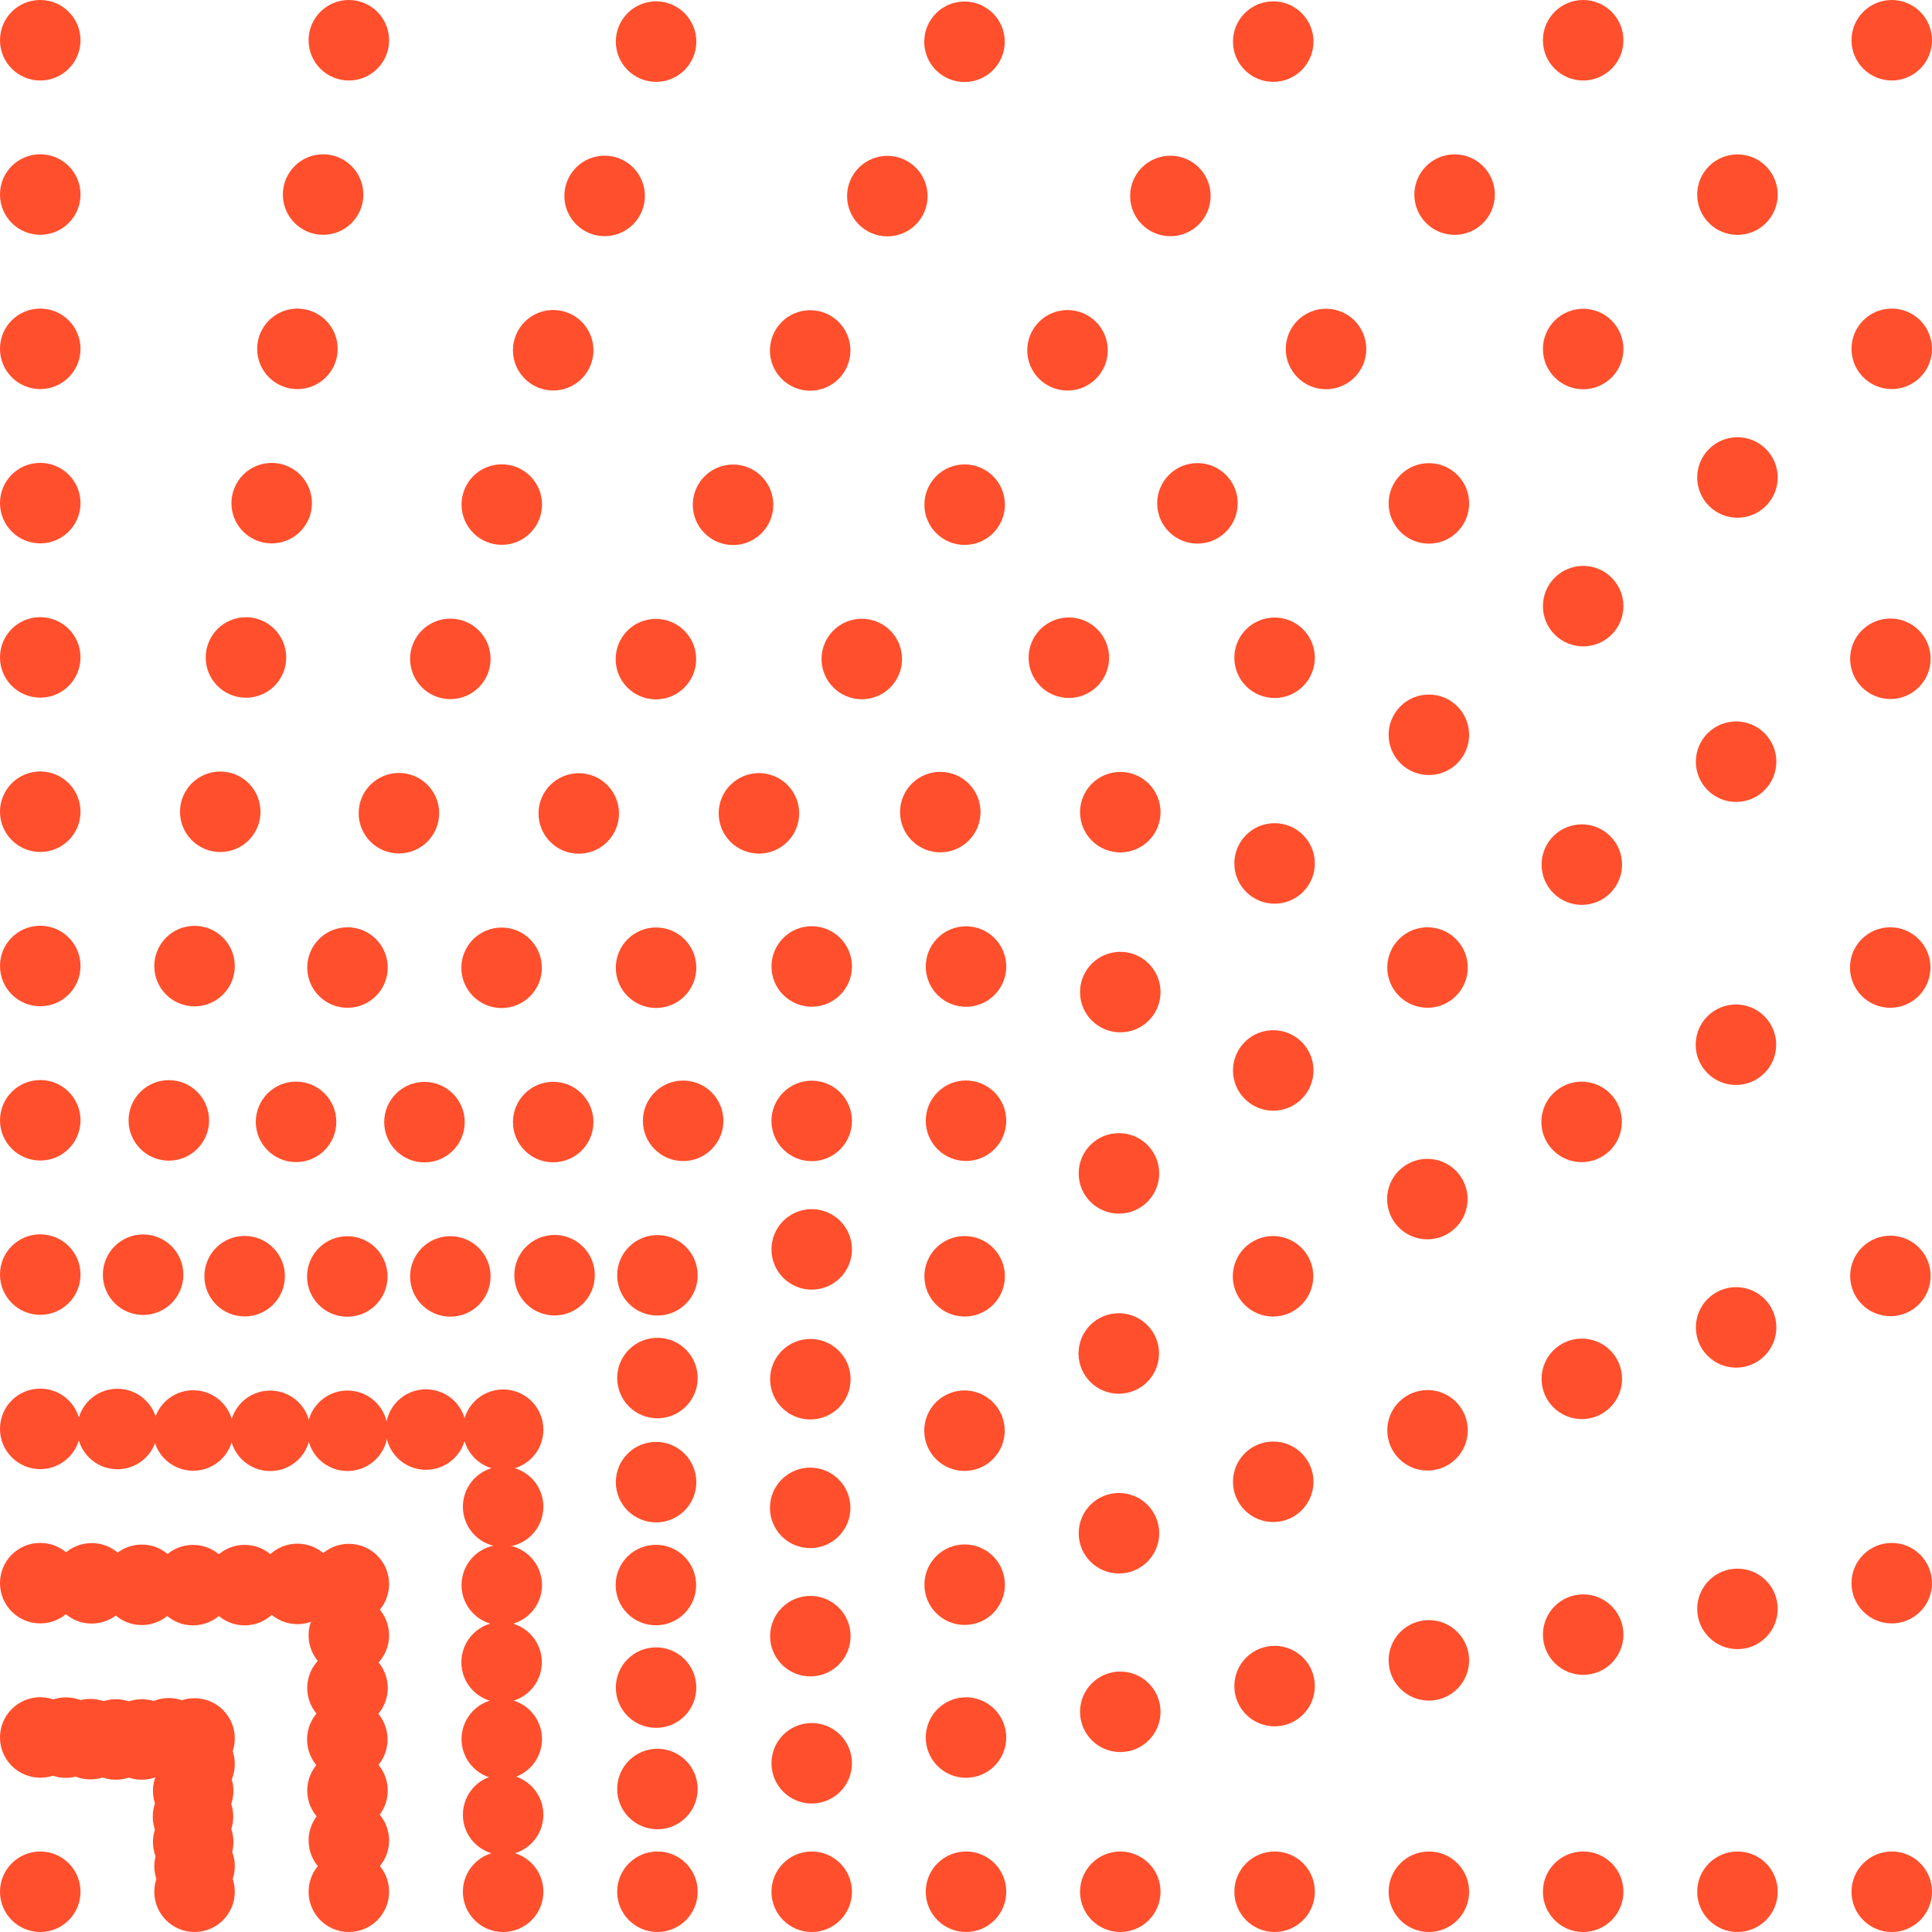 <svg width="1056" height="1056" viewBox="0 0 1056 1056" fill="none" xmlns="http://www.w3.org/2000/svg">
<g clip-path="url(#clip0_84_3026)">
<path d="M128.33 1034C128.33 1046.15 118.48 1056 106.33 1056C94.18 1056 84.33 1046.15 84.33 1034C84.33 1021.85 94.18 1012 106.33 1012C118.48 1012 128.33 1021.85 128.33 1034Z" fill="#FF4F2C"/>
<path d="M212.67 1034C212.67 1046.15 202.82 1056 190.67 1056C178.52 1056 168.67 1046.15 168.67 1034C168.67 1021.85 178.52 1012 190.67 1012C202.78 1011.96 212.63 1021.75 212.67 1033.86C212.67 1033.91 212.67 1033.95 212.67 1034Z" fill="#FF4F2C"/>
<path d="M297 1034C297 1046.15 287.15 1056 275 1056C262.85 1056 253 1046.15 253 1034C253 1021.85 262.85 1012 275 1012C287.11 1011.96 296.96 1021.75 297 1033.86C297 1033.91 297 1033.95 297 1034Z" fill="#FF4F2C"/>
<path d="M381.33 1034C381.33 1046.15 371.48 1056 359.33 1056C347.18 1056 337.33 1046.15 337.33 1034C337.33 1021.85 347.18 1012 359.33 1012C371.44 1011.96 381.29 1021.75 381.33 1033.86C381.33 1033.91 381.33 1033.95 381.33 1034Z" fill="#FF4F2C"/>
<path d="M465.67 1034C465.67 1046.15 455.82 1056 443.67 1056C431.52 1056 421.67 1046.15 421.67 1034C421.67 1021.85 431.52 1012 443.67 1012C455.82 1012 465.67 1021.85 465.67 1034Z" fill="#FF4F2C"/>
<path d="M550 1034C550 1046.15 540.15 1056 528 1056C515.85 1056 506 1046.15 506 1034C506 1021.85 515.85 1012 528 1012C540.11 1011.96 549.96 1021.75 550 1033.86C550 1033.91 550 1033.95 550 1034Z" fill="#FF4F2C"/>
<path d="M634.33 1034C634.33 1046.15 624.48 1056 612.33 1056C600.18 1056 590.33 1046.15 590.33 1034C590.33 1021.85 600.18 1012 612.33 1012C618.16 1012 623.76 1014.32 627.89 1018.44C632.02 1022.56 634.34 1028.16 634.33 1034Z" fill="#FF4F2C"/>
<path d="M718.67 1034C718.67 1046.15 708.82 1056 696.67 1056C684.52 1056 674.67 1046.15 674.67 1034C674.67 1021.85 684.52 1012 696.67 1012C708.78 1011.96 718.63 1021.75 718.67 1033.86C718.67 1033.91 718.67 1033.95 718.67 1034Z" fill="#FF4F2C"/>
<path d="M803 1034C803 1046.15 793.15 1056 781 1056C768.85 1056 759 1046.15 759 1034C759 1021.85 768.85 1012 781 1012C793.11 1011.96 802.96 1021.75 803 1033.86C803 1033.91 803 1033.95 803 1034Z" fill="#FF4F2C"/>
<path d="M887.33 1034C887.33 1046.15 877.48 1056 865.33 1056C853.18 1056 843.33 1046.15 843.33 1034C843.33 1021.85 853.18 1012 865.33 1012C877.44 1011.96 887.29 1021.75 887.33 1033.86C887.33 1033.91 887.33 1033.95 887.33 1034Z" fill="#FF4F2C"/>
<path d="M971.67 1034C971.67 1046.15 961.82 1056 949.67 1056C937.52 1056 927.67 1046.15 927.67 1034C927.67 1021.85 937.52 1012 949.67 1012C961.78 1011.96 971.63 1021.75 971.67 1033.86C971.67 1033.91 971.67 1033.95 971.67 1034Z" fill="#FF4F2C"/>
<path d="M1056 1034C1056 1046.15 1046.15 1056 1034 1056C1021.85 1056 1012 1046.15 1012 1034C1012 1021.85 1021.85 1012 1034 1012C1046.11 1011.96 1055.96 1021.75 1056 1033.86C1056 1033.91 1056 1033.95 1056 1034Z" fill="#FF4F2C"/>
<path d="M90.78 1004.48C99.37 995.89 113.3 995.89 121.89 1004.48C130.48 1013.07 130.48 1027 121.89 1035.59C113.3 1044.18 99.37 1044.18 90.78 1035.59C86.65 1031.46 84.34 1025.87 84.34 1020.03C84.34 1014.19 86.65 1008.6 90.78 1004.47V1004.48Z" fill="#FF4F2C"/>
<path d="M190.67 983.97C202.82 983.97 212.67 993.82 212.67 1005.97C212.67 1018.12 202.82 1027.97 190.67 1027.97C178.52 1027.97 168.67 1018.12 168.67 1005.97C168.67 1000.14 170.99 994.54 175.11 990.41C179.23 986.28 184.83 983.96 190.67 983.97Z" fill="#FF4F2C"/>
<path d="M275 969.91C287.15 969.91 297 979.76 297 991.91C297 1004.06 287.15 1013.91 275 1013.91C262.85 1013.91 253 1004.06 253 991.91C253 986.08 255.32 980.48 259.44 976.35C263.56 972.22 269.16 969.9 275 969.91Z" fill="#FF4F2C"/>
<path d="M343.78 962.29C352.37 953.7 366.3 953.7 374.89 962.29C383.48 970.88 383.48 984.81 374.89 993.4C366.3 1001.99 352.37 1001.99 343.78 993.4C339.65 989.27 337.34 983.68 337.34 977.84C337.34 972 339.65 966.41 343.78 962.28V962.29Z" fill="#FF4F2C"/>
<path d="M428.11 948.22C436.7 939.63 450.63 939.63 459.22 948.22C467.81 956.81 467.81 970.74 459.22 979.33C450.63 987.92 436.7 987.92 428.11 979.33C423.98 975.2 421.67 969.61 421.67 963.77C421.67 957.93 423.98 952.34 428.11 948.21V948.22Z" fill="#FF4F2C"/>
<path d="M512.44 934.16C521.03 925.57 534.96 925.57 543.55 934.16C552.14 942.75 552.14 956.68 543.55 965.27C534.96 973.86 521.03 973.86 512.44 965.27C508.31 961.14 506 955.55 506 949.71C506 943.87 508.31 938.28 512.44 934.15V934.16Z" fill="#FF4F2C"/>
<path d="M612.33 913.65C624.48 913.65 634.33 923.5 634.33 935.65C634.33 947.8 624.48 957.65 612.33 957.65C600.18 957.65 590.33 947.8 590.33 935.65C590.33 929.82 592.65 924.22 596.77 920.09C600.89 915.96 606.49 913.64 612.33 913.65Z" fill="#FF4F2C"/>
<path d="M696.67 899.59C708.82 899.59 718.67 909.44 718.67 921.59C718.67 933.74 708.82 943.59 696.67 943.59C684.52 943.59 674.67 933.74 674.67 921.59C674.67 915.76 676.99 910.16 681.11 906.03C685.23 901.9 690.83 899.58 696.67 899.59Z" fill="#FF4F2C"/>
<path d="M765.44 891.97C774.03 883.38 787.96 883.38 796.55 891.97C805.14 900.56 805.14 914.49 796.55 923.08C787.96 931.67 774.03 931.67 765.44 923.08C761.31 918.95 759 913.36 759 907.52C759 901.68 761.31 896.09 765.44 891.96V891.97Z" fill="#FF4F2C"/>
<path d="M849.78 877.9C858.37 869.31 872.3 869.31 880.89 877.9C889.48 886.49 889.48 900.42 880.89 909.01C872.3 917.6 858.37 917.6 849.78 909.01C845.65 904.88 843.34 899.29 843.34 893.45C843.34 887.61 845.65 882.02 849.78 877.89V877.9Z" fill="#FF4F2C"/>
<path d="M934.11 863.84C942.7 855.25 956.63 855.25 965.22 863.84C973.81 872.43 973.81 886.36 965.22 894.95C956.63 903.54 942.7 903.54 934.11 894.95C929.98 890.82 927.67 885.23 927.67 879.39C927.67 873.55 929.98 867.96 934.11 863.83V863.84Z" fill="#FF4F2C"/>
<path d="M1018.44 849.78C1027.03 841.19 1040.96 841.19 1049.55 849.78C1058.14 858.37 1058.14 872.3 1049.55 880.89C1040.96 889.48 1027.03 889.48 1018.44 880.89C1014.31 876.76 1012 871.17 1012 865.33C1012 859.49 1014.31 853.9 1018.44 849.77V849.78Z" fill="#FF4F2C"/>
<path d="M90.04 991.25C98.63 982.66 112.56 982.66 121.15 991.25C129.74 999.84 129.74 1013.77 121.15 1022.36C112.56 1030.95 98.63 1030.95 90.04 1022.36C85.91 1018.23 83.6 1012.64 83.6 1006.8C83.6 1000.96 85.91 995.37 90.04 991.24V991.25Z" fill="#FF4F2C"/>
<path d="M189.93 956.68C202.08 956.68 211.93 966.53 211.93 978.68C211.93 990.83 202.08 1000.68 189.93 1000.68C177.78 1000.68 167.93 990.83 167.93 978.68C167.93 972.85 170.25 967.25 174.37 963.12C178.49 958.99 184.09 956.67 189.93 956.68Z" fill="#FF4F2C"/>
<path d="M274.26 928.55C286.41 928.55 296.26 938.4 296.26 950.55C296.26 962.7 286.41 972.55 274.26 972.55C262.11 972.55 252.26 962.7 252.26 950.55C252.26 944.72 254.58 939.12 258.7 934.99C262.82 930.86 268.42 928.54 274.26 928.55Z" fill="#FF4F2C"/>
<path d="M343.04 906.87C351.63 898.28 365.56 898.28 374.15 906.87C382.74 915.46 382.74 929.39 374.15 937.98C365.56 946.57 351.63 946.57 343.04 937.98C338.91 933.85 336.6 928.26 336.6 922.42C336.6 916.58 338.91 910.99 343.04 906.86V906.87Z" fill="#FF4F2C"/>
<path d="M427.37 878.74C435.96 870.15 449.89 870.15 458.48 878.74C467.07 887.33 467.07 901.26 458.48 909.85C449.89 918.44 435.96 918.44 427.37 909.85C423.24 905.72 420.93 900.13 420.93 894.29C420.93 888.45 423.24 882.86 427.37 878.73V878.74Z" fill="#FF4F2C"/>
<path d="M511.71 850.61C520.3 842.02 534.23 842.02 542.82 850.61C551.41 859.2 551.41 873.13 542.82 881.72C534.23 890.31 520.3 890.31 511.71 881.72C507.58 877.59 505.27 872 505.27 866.16C505.27 860.32 507.58 854.73 511.71 850.6V850.61Z" fill="#FF4F2C"/>
<path d="M611.6 816.04C623.75 816.04 633.6 825.89 633.6 838.04C633.6 850.19 623.75 860.04 611.6 860.04C599.45 860.04 589.6 850.19 589.6 838.04C589.6 832.21 591.92 826.61 596.04 822.48C600.16 818.35 605.76 816.03 611.6 816.04Z" fill="#FF4F2C"/>
<path d="M695.93 787.92C708.08 787.92 717.93 797.77 717.93 809.92C717.93 822.07 708.08 831.92 695.93 831.92C683.78 831.92 673.93 822.07 673.93 809.92C673.93 804.09 676.25 798.49 680.37 794.36C684.49 790.23 690.09 787.91 695.93 787.92Z" fill="#FF4F2C"/>
<path d="M764.71 766.23C773.3 757.64 787.23 757.64 795.82 766.23C804.41 774.82 804.41 788.75 795.82 797.34C787.23 805.93 773.3 805.93 764.71 797.34C760.58 793.21 758.27 787.62 758.27 781.78C758.27 775.94 760.58 770.35 764.71 766.22V766.23Z" fill="#FF4F2C"/>
<path d="M849.04 738.1C857.63 729.51 871.56 729.51 880.15 738.1C888.74 746.69 888.74 760.62 880.15 769.21C871.56 777.8 857.63 777.8 849.04 769.21C844.91 765.08 842.6 759.49 842.6 753.65C842.6 747.81 844.91 742.22 849.04 738.09V738.1Z" fill="#FF4F2C"/>
<path d="M933.37 709.98C941.96 701.39 955.89 701.39 964.48 709.98C973.07 718.57 973.07 732.5 964.48 741.09C955.89 749.68 941.96 749.68 933.37 741.09C929.24 736.96 926.93 731.37 926.93 725.53C926.93 719.69 929.24 714.1 933.37 709.97V709.98Z" fill="#FF4F2C"/>
<path d="M1017.71 681.85C1026.3 673.26 1040.23 673.26 1048.82 681.85C1057.41 690.44 1057.41 704.37 1048.82 712.96C1040.23 721.55 1026.3 721.55 1017.71 712.96C1013.58 708.83 1011.27 703.24 1011.27 697.4C1011.27 691.56 1013.58 685.97 1017.71 681.84V681.85Z" fill="#FF4F2C"/>
<path d="M89.94 977.38C98.53 968.79 112.46 968.79 121.05 977.38C129.64 985.97 129.64 999.9 121.05 1008.49C112.46 1017.08 98.53 1017.08 89.94 1008.49C85.81 1004.36 83.5 998.77 83.5 992.93C83.5 987.09 85.81 981.5 89.94 977.37V977.38Z" fill="#FF4F2C"/>
<path d="M189.83 928.75C201.98 928.75 211.83 938.6 211.83 950.75C211.83 962.9 201.98 972.75 189.83 972.75C177.68 972.75 167.83 962.9 167.83 950.75C167.83 944.92 170.15 939.32 174.27 935.19C178.39 931.06 183.99 928.74 189.83 928.75Z" fill="#FF4F2C"/>
<path d="M274.17 886.56C286.32 886.56 296.17 896.41 296.17 908.56C296.17 920.71 286.32 930.56 274.17 930.56C262.02 930.56 252.17 920.71 252.17 908.56C252.17 902.73 254.49 897.13 258.61 893C262.73 888.87 268.33 886.55 274.17 886.56Z" fill="#FF4F2C"/>
<path d="M342.94 850.81C351.53 842.22 365.46 842.22 374.05 850.81C382.64 859.4 382.64 873.33 374.05 881.92C365.46 890.51 351.53 890.51 342.94 881.92C338.81 877.79 336.5 872.2 336.5 866.36C336.5 860.52 338.81 854.93 342.94 850.8V850.81Z" fill="#FF4F2C"/>
<path d="M427.28 808.62C435.87 800.03 449.8 800.03 458.39 808.62C466.98 817.21 466.98 831.14 458.39 839.73C449.8 848.32 435.87 848.32 427.28 839.73C423.15 835.6 420.84 830.01 420.84 824.17C420.84 818.33 423.15 812.74 427.28 808.61V808.62Z" fill="#FF4F2C"/>
<path d="M511.61 766.43C520.2 757.84 534.13 757.84 542.72 766.43C551.31 775.02 551.31 788.95 542.72 797.54C534.13 806.13 520.2 806.13 511.61 797.54C507.48 793.41 505.17 787.82 505.17 781.98C505.17 776.14 507.48 770.55 511.61 766.42V766.43Z" fill="#FF4F2C"/>
<path d="M611.5 717.79C623.65 717.79 633.5 727.64 633.5 739.79C633.5 751.94 623.65 761.79 611.5 761.79C599.35 761.79 589.5 751.94 589.5 739.79C589.5 733.96 591.82 728.36 595.94 724.23C600.06 720.1 605.66 717.78 611.5 717.79Z" fill="#FF4F2C"/>
<path d="M695.83 675.6C707.98 675.6 717.83 685.45 717.83 697.6C717.83 709.75 707.98 719.6 695.83 719.6C683.68 719.6 673.83 709.75 673.83 697.6C673.83 691.77 676.15 686.17 680.27 682.04C684.39 677.91 689.99 675.59 695.83 675.6Z" fill="#FF4F2C"/>
<path d="M764.61 639.85C773.2 631.26 787.13 631.26 795.72 639.85C804.31 648.44 804.31 662.37 795.72 670.96C787.13 679.55 773.2 679.55 764.61 670.96C760.48 666.83 758.17 661.24 758.17 655.4C758.17 649.56 760.48 643.97 764.61 639.84V639.85Z" fill="#FF4F2C"/>
<path d="M848.94 597.66C857.53 589.07 871.46 589.07 880.05 597.66C888.64 606.25 888.64 620.18 880.05 628.77C871.46 637.36 857.53 637.36 848.94 628.77C844.81 624.64 842.5 619.05 842.5 613.21C842.5 607.37 844.81 601.78 848.94 597.65V597.66Z" fill="#FF4F2C"/>
<path d="M933.28 555.47C941.87 546.88 955.8 546.88 964.39 555.47C972.98 564.06 972.98 577.99 964.39 586.58C955.8 595.17 941.87 595.17 933.28 586.58C929.15 582.45 926.84 576.86 926.84 571.02C926.84 565.18 929.15 559.59 933.28 555.46V555.47Z" fill="#FF4F2C"/>
<path d="M1017.61 513.28C1026.2 504.69 1040.13 504.69 1048.72 513.28C1057.31 521.87 1057.31 535.8 1048.72 544.39C1040.13 552.98 1026.2 552.98 1017.61 544.39C1013.48 540.26 1011.17 534.67 1011.17 528.83C1011.17 522.99 1013.48 517.4 1017.61 513.27V513.28Z" fill="#FF4F2C"/>
<path d="M90.04 963.32C98.63 954.73 112.56 954.73 121.15 963.32C129.74 971.91 129.74 985.84 121.15 994.43C112.56 1003.02 98.63 1003.02 90.04 994.43C85.91 990.3 83.6 984.71 83.6 978.87C83.6 973.03 85.91 967.44 90.04 963.31V963.32Z" fill="#FF4F2C"/>
<path d="M189.93 900.62C202.08 900.62 211.93 910.47 211.93 922.62C211.93 934.77 202.08 944.62 189.93 944.62C177.78 944.62 167.93 934.77 167.93 922.62C167.93 916.79 170.25 911.19 174.37 907.06C178.49 902.93 184.09 900.61 189.93 900.62Z" fill="#FF4F2C"/>
<path d="M274.26 844.37C286.41 844.37 296.26 854.22 296.26 866.37C296.26 878.52 286.41 888.37 274.26 888.37C262.11 888.37 252.26 878.52 252.26 866.37C252.26 860.54 254.58 854.94 258.7 850.81C262.82 846.68 268.42 844.36 274.26 844.37Z" fill="#FF4F2C"/>
<path d="M343.04 794.56C351.63 785.97 365.56 785.97 374.15 794.56C382.74 803.15 382.74 817.08 374.15 825.67C365.56 834.26 351.63 834.26 343.04 825.67C338.91 821.54 336.6 815.95 336.6 810.11C336.6 804.27 338.91 798.68 343.04 794.55V794.56Z" fill="#FF4F2C"/>
<path d="M427.37 738.3C435.96 729.71 449.89 729.71 458.48 738.3C467.07 746.89 467.07 760.82 458.48 769.41C449.89 778 435.96 778 427.37 769.41C423.24 765.28 420.93 759.69 420.93 753.85C420.93 748.01 423.24 742.42 427.37 738.29V738.3Z" fill="#FF4F2C"/>
<path d="M511.7 682.05C520.29 673.46 534.22 673.46 542.81 682.05C551.4 690.64 551.4 704.57 542.81 713.16C534.22 721.75 520.29 721.75 511.7 713.16C507.57 709.03 505.26 703.44 505.26 697.6C505.26 691.76 507.57 686.17 511.7 682.04V682.05Z" fill="#FF4F2C"/>
<path d="M611.59 619.35C623.74 619.35 633.59 629.2 633.59 641.35C633.59 653.5 623.74 663.35 611.59 663.35C599.44 663.35 589.59 653.5 589.59 641.35C589.59 635.52 591.91 629.92 596.03 625.79C600.15 621.66 605.75 619.34 611.59 619.35Z" fill="#FF4F2C"/>
<path d="M695.93 563.09C708.08 563.09 717.93 572.94 717.93 585.09C717.93 597.24 708.08 607.09 695.93 607.09C683.78 607.09 673.93 597.24 673.93 585.09C673.93 579.26 676.25 573.66 680.37 569.53C684.49 565.4 690.09 563.08 695.93 563.09Z" fill="#FF4F2C"/>
<path d="M764.7 513.28C773.29 504.69 787.22 504.69 795.81 513.28C804.4 521.87 804.4 535.8 795.81 544.39C787.22 552.98 773.29 552.98 764.7 544.39C760.57 540.26 758.26 534.67 758.26 528.83C758.26 522.99 760.57 517.4 764.7 513.27V513.28Z" fill="#FF4F2C"/>
<path d="M849.04 457.03C857.63 448.44 871.56 448.44 880.15 457.03C888.74 465.62 888.74 479.55 880.15 488.14C871.56 496.73 857.63 496.73 849.04 488.14C844.91 484.01 842.6 478.42 842.6 472.58C842.6 466.74 844.91 461.15 849.04 457.02V457.03Z" fill="#FF4F2C"/>
<path d="M933.37 400.77C941.96 392.18 955.89 392.18 964.48 400.77C973.07 409.36 973.07 423.29 964.48 431.88C955.89 440.47 941.96 440.47 933.37 431.88C929.24 427.75 926.93 422.16 926.93 416.32C926.93 410.48 929.24 404.89 933.37 400.76V400.77Z" fill="#FF4F2C"/>
<path d="M1017.7 344.52C1026.29 335.93 1040.22 335.93 1048.81 344.52C1057.4 353.11 1057.4 367.04 1048.81 375.63C1040.22 384.22 1026.29 384.22 1017.7 375.63C1013.57 371.5 1011.26 365.91 1011.26 360.07C1011.26 354.23 1013.57 348.64 1017.7 344.51V344.52Z" fill="#FF4F2C"/>
<path d="M90.78 948.62C99.37 940.03 113.3 940.03 121.89 948.62C130.48 957.21 130.48 971.14 121.89 979.73C113.3 988.32 99.37 988.32 90.78 979.73C86.65 975.6 84.34 970.01 84.34 964.17C84.34 958.33 86.65 952.74 90.78 948.61V948.62Z" fill="#FF4F2C"/>
<path d="M190.67 871.86C202.82 871.86 212.67 881.71 212.67 893.86C212.67 906.01 202.82 915.86 190.67 915.86C178.52 915.86 168.67 906.01 168.67 893.86C168.67 888.03 170.99 882.43 175.11 878.3C179.23 874.17 184.83 871.85 190.67 871.86Z" fill="#FF4F2C"/>
<path d="M275 801.54C287.15 801.54 297 811.39 297 823.54C297 835.69 287.15 845.54 275 845.54C262.85 845.54 253 835.69 253 823.54C253 817.71 255.32 812.11 259.44 807.98C263.56 803.85 269.16 801.53 275 801.54Z" fill="#FF4F2C"/>
<path d="M343.78 737.66C352.37 729.07 366.3 729.07 374.89 737.66C383.48 746.25 383.48 760.18 374.89 768.77C366.3 777.36 352.37 777.36 343.78 768.77C339.65 764.64 337.34 759.05 337.34 753.21C337.34 747.37 339.65 741.78 343.78 737.65V737.66Z" fill="#FF4F2C"/>
<path d="M428.11 667.34C436.7 658.75 450.63 658.75 459.22 667.34C467.81 675.93 467.81 689.86 459.22 698.45C450.63 707.04 436.7 707.04 428.11 698.45C423.98 694.32 421.67 688.73 421.67 682.89C421.67 677.05 423.98 671.46 428.11 667.33V667.34Z" fill="#FF4F2C"/>
<path d="M512.44 597.02C521.03 588.43 534.96 588.43 543.55 597.02C552.14 605.61 552.14 619.54 543.55 628.13C534.96 636.72 521.03 636.72 512.44 628.13C508.31 624 506 618.41 506 612.57C506 606.73 508.31 601.14 512.44 597.01V597.02Z" fill="#FF4F2C"/>
<path d="M612.33 520.26C624.48 520.26 634.33 530.11 634.33 542.26C634.33 554.41 624.48 564.26 612.33 564.26C600.18 564.26 590.33 554.41 590.33 542.26C590.33 536.43 592.65 530.83 596.77 526.7C600.89 522.57 606.49 520.25 612.33 520.26Z" fill="#FF4F2C"/>
<path d="M696.67 449.94C708.82 449.94 718.67 459.79 718.67 471.94C718.67 484.09 708.82 493.94 696.67 493.94C684.52 493.94 674.67 484.09 674.67 471.94C674.67 466.11 676.99 460.51 681.11 456.38C685.23 452.25 690.83 449.93 696.67 449.94Z" fill="#FF4F2C"/>
<path d="M765.44 386.07C774.03 377.48 787.96 377.48 796.55 386.07C805.14 394.66 805.14 408.59 796.55 417.18C787.96 425.77 774.03 425.77 765.44 417.18C761.31 413.05 759 407.46 759 401.62C759 395.78 761.31 390.19 765.44 386.06V386.07Z" fill="#FF4F2C"/>
<path d="M849.78 315.75C858.37 307.16 872.3 307.16 880.89 315.75C889.48 324.34 889.48 338.27 880.89 346.86C872.3 355.45 858.37 355.45 849.78 346.86C845.65 342.73 843.34 337.14 843.34 331.3C843.34 325.46 845.65 319.87 849.78 315.74V315.75Z" fill="#FF4F2C"/>
<path d="M934.11 245.43C942.7 236.84 956.63 236.84 965.22 245.43C973.81 254.02 973.81 267.95 965.22 276.54C956.63 285.13 942.7 285.13 934.11 276.54C929.98 272.41 927.67 266.82 927.67 260.98C927.67 255.14 929.98 249.55 934.11 245.42V245.43Z" fill="#FF4F2C"/>
<path d="M1018.44 175.11C1027.03 166.52 1040.96 166.52 1049.55 175.11C1058.14 183.7 1058.14 197.63 1049.55 206.22C1040.96 214.81 1027.03 214.81 1018.44 206.22C1014.31 202.09 1012 196.5 1012 190.66C1012 184.82 1014.31 179.23 1018.44 175.1V175.11Z" fill="#FF4F2C"/>
<path d="M22 927.67C34.15 927.67 44 937.52 44 949.67C44 961.82 34.15 971.67 22 971.67C9.85 971.67 0 961.82 0 949.67C0 937.52 9.85 927.67 22 927.67Z" fill="#FF4F2C"/>
<path d="M22 843.33C34.15 843.33 44 853.18 44 865.33C44 877.48 34.15 887.33 22 887.33C9.85 887.33 0 877.48 0 865.33C-0.04 853.22 9.75 843.37 21.86 843.33C21.91 843.33 21.95 843.33 22 843.33Z" fill="#FF4F2C"/>
<path d="M22 759C34.15 759 44 768.85 44 781C44 793.15 34.15 803 22 803C9.85 803 0 793.15 0 781C-0.04 768.89 9.75 759.04 21.86 759C21.91 759 21.95 759 22 759Z" fill="#FF4F2C"/>
<path d="M22 674.67C34.15 674.67 44 684.52 44 696.67C44 708.82 34.15 718.67 22 718.67C9.85 718.67 0 708.82 0 696.67C-0.04 684.56 9.75 674.71 21.86 674.67C21.91 674.67 21.95 674.67 22 674.67Z" fill="#FF4F2C"/>
<path d="M22 590.33C34.15 590.33 44 600.18 44 612.33C44 624.48 34.15 634.33 22 634.33C9.85 634.33 0 624.48 0 612.33C0 600.18 9.85 590.33 22 590.33Z" fill="#FF4F2C"/>
<path d="M22 506C34.15 506 44 515.85 44 528C44 540.15 34.15 550 22 550C9.85 550 0 540.15 0 528C-0.04 515.89 9.75 506.04 21.86 506C21.91 506 21.95 506 22 506Z" fill="#FF4F2C"/>
<path d="M22 421.67C34.15 421.67 44 431.52 44 443.67C44 455.82 34.15 465.67 22 465.67C9.85 465.67 0 455.82 0 443.67C0 437.84 2.32 432.24 6.44 428.11C10.56 423.98 16.16 421.66 22 421.67Z" fill="#FF4F2C"/>
<path d="M22 337.33C34.15 337.33 44 347.18 44 359.33C44 371.48 34.15 381.33 22 381.33C9.85 381.33 0 371.48 0 359.33C-0.04 347.22 9.75 337.37 21.86 337.33C21.91 337.33 21.95 337.33 22 337.33Z" fill="#FF4F2C"/>
<path d="M22 253C34.15 253 44 262.85 44 275C44 287.15 34.15 297 22 297C9.85 297 0 287.15 0 275C-0.04 262.89 9.75 253.04 21.86 253C21.91 253 21.95 253 22 253Z" fill="#FF4F2C"/>
<path d="M22 168.67C34.15 168.67 44 178.52 44 190.67C44 202.82 34.15 212.67 22 212.67C9.85 212.67 0 202.82 0 190.67C-0.04 178.56 9.75 168.71 21.86 168.67C21.91 168.67 21.95 168.67 22 168.67Z" fill="#FF4F2C"/>
<path d="M22 84.33C34.15 84.33 44 94.18 44 106.33C44 118.48 34.15 128.33 22 128.33C9.85 128.33 0 118.48 0 106.33C-0.04 94.22 9.75 84.37 21.86 84.33C21.91 84.33 21.95 84.33 22 84.33Z" fill="#FF4F2C"/>
<path d="M22 0C34.15 0 44 9.85 44 22C44 34.15 34.15 44 22 44C9.85 44 0 34.15 0 22C-0.04 9.89 9.75 0.04 21.86 0C21.91 0 21.95 0 22 0Z" fill="#FF4F2C"/>
<path d="M36.06 927.76C48.211 927.76 58.06 937.61 58.06 949.76C58.06 961.91 48.211 971.76 36.06 971.76C23.91 971.76 14.06 961.91 14.06 949.76C14.06 943.93 16.381 938.33 20.5 934.2C24.62 930.07 30.221 927.75 36.06 927.76Z" fill="#FF4F2C"/>
<path d="M50.109 843.42C62.259 843.42 72.109 853.27 72.109 865.42C72.109 877.57 62.259 887.42 50.109 887.42C37.959 887.42 28.109 877.57 28.109 865.42C28.109 859.59 30.429 853.99 34.549 849.86C38.669 845.73 44.269 843.41 50.109 843.42Z" fill="#FF4F2C"/>
<path d="M64.17 759.07C76.32 759.07 86.17 768.92 86.17 781.07C86.17 793.22 76.32 803.07 64.17 803.07C52.02 803.07 42.17 793.22 42.17 781.07C42.17 775.24 44.49 769.64 48.61 765.51C52.73 761.38 58.33 759.06 64.17 759.07Z" fill="#FF4F2C"/>
<path d="M78.221 674.73C90.371 674.73 100.221 684.58 100.221 696.73C100.221 708.88 90.371 718.73 78.221 718.73C66.071 718.73 56.221 708.88 56.221 696.73C56.221 690.9 58.541 685.3 62.661 681.17C66.781 677.04 72.381 674.72 78.221 674.73Z" fill="#FF4F2C"/>
<path d="M92.279 590.39C104.429 590.39 114.279 600.24 114.279 612.39C114.279 624.54 104.429 634.39 92.279 634.39C80.129 634.39 70.279 624.54 70.279 612.39C70.279 606.56 72.599 600.96 76.719 596.83C80.839 592.7 86.439 590.38 92.279 590.39Z" fill="#FF4F2C"/>
<path d="M106.33 506.05C118.48 506.05 128.33 515.9 128.33 528.05C128.33 540.2 118.48 550.05 106.33 550.05C94.18 550.05 84.33 540.2 84.33 528.05C84.33 522.22 86.65 516.62 90.77 512.49C94.89 508.36 100.49 506.04 106.33 506.05Z" fill="#FF4F2C"/>
<path d="M104.831 428.15C113.421 419.56 127.351 419.56 135.941 428.15C144.531 436.74 144.531 450.67 135.941 459.26C127.351 467.85 113.421 467.85 104.831 459.26C100.701 455.13 98.391 449.54 98.391 443.7C98.391 437.86 100.701 432.27 104.831 428.14V428.15Z" fill="#FF4F2C"/>
<path d="M134.439 337.37C146.589 337.37 156.439 347.22 156.439 359.37C156.439 371.52 146.589 381.37 134.439 381.37C122.289 381.37 112.439 371.52 112.439 359.37C112.439 353.54 114.759 347.94 118.879 343.81C122.999 339.68 128.599 337.36 134.439 337.37Z" fill="#FF4F2C"/>
<path d="M148.5 253.02C160.65 253.02 170.5 262.87 170.5 275.02C170.5 287.17 160.65 297.02 148.5 297.02C136.35 297.02 126.5 287.17 126.5 275.02C126.5 269.19 128.82 263.59 132.94 259.46C137.06 255.33 142.66 253.01 148.5 253.02Z" fill="#FF4F2C"/>
<path d="M162.561 168.68C174.711 168.68 184.561 178.53 184.561 190.68C184.561 202.83 174.711 212.68 162.561 212.68C150.411 212.68 140.561 202.83 140.561 190.68C140.561 184.85 142.881 179.25 147.001 175.12C151.121 170.99 156.721 168.67 162.561 168.68Z" fill="#FF4F2C"/>
<path d="M176.609 84.34C188.759 84.34 198.609 94.19 198.609 106.34C198.609 118.49 188.759 128.34 176.609 128.34C164.459 128.34 154.609 118.49 154.609 106.34C154.609 100.51 156.929 94.91 161.049 90.78C165.169 86.65 170.769 84.33 176.609 84.34Z" fill="#FF4F2C"/>
<path d="M190.67 0C202.82 0 212.67 9.85 212.67 22C212.67 34.15 202.82 44 190.67 44C178.52 44 168.67 34.15 168.67 22C168.67 16.17 170.99 10.57 175.11 6.44C179.23 2.31 184.83 0 190.67 0Z" fill="#FF4F2C"/>
<path d="M49.369 928.59C61.519 928.59 71.369 938.44 71.369 950.59C71.369 962.74 61.519 972.59 49.369 972.59C37.219 972.59 27.369 962.74 27.369 950.59C27.369 944.76 29.689 939.16 33.809 935.03C37.929 930.9 43.529 928.58 49.369 928.59Z" fill="#FF4F2C"/>
<path d="M77.481 844.24C89.63 844.24 99.481 854.09 99.481 866.24C99.481 878.39 89.63 888.24 77.481 888.24C65.331 888.24 55.48 878.39 55.48 866.24C55.48 860.41 57.8 854.81 61.92 850.68C66.04 846.55 71.641 844.23 77.481 844.24Z" fill="#FF4F2C"/>
<path d="M105.6 759.89C117.75 759.89 127.6 769.74 127.6 781.89C127.6 794.04 117.75 803.89 105.6 803.89C93.45 803.89 83.6 794.04 83.6 781.89C83.6 776.06 85.92 770.46 90.04 766.33C94.16 762.2 99.76 759.88 105.6 759.89Z" fill="#FF4F2C"/>
<path d="M133.711 675.54C145.861 675.54 155.711 685.39 155.711 697.54C155.711 709.69 145.861 719.54 133.711 719.54C121.561 719.54 111.711 709.69 111.711 697.54C111.711 691.71 114.031 686.11 118.151 681.98C122.271 677.85 127.871 675.53 133.711 675.54Z" fill="#FF4F2C"/>
<path d="M161.82 591.19C173.97 591.19 183.82 601.04 183.82 613.19C183.82 625.34 173.97 635.19 161.82 635.19C149.67 635.19 139.82 625.34 139.82 613.19C139.82 607.36 142.14 601.76 146.26 597.63C150.38 593.5 155.98 591.18 161.82 591.19Z" fill="#FF4F2C"/>
<path d="M189.93 506.84C202.08 506.84 211.93 516.69 211.93 528.84C211.93 540.99 202.08 550.84 189.93 550.84C177.78 550.84 167.93 540.99 167.93 528.84C167.93 523.01 170.25 517.41 174.37 513.28C178.49 509.15 184.09 506.83 189.93 506.84Z" fill="#FF4F2C"/>
<path d="M202.479 428.93C211.069 420.34 224.999 420.34 233.589 428.93C242.179 437.52 242.179 451.45 233.589 460.04C224.999 468.63 211.069 468.63 202.479 460.04C198.349 455.91 196.039 450.32 196.039 444.48C196.039 438.64 198.349 433.05 202.479 428.92V428.93Z" fill="#FF4F2C"/>
<path d="M246.15 338.14C258.3 338.14 268.15 347.99 268.15 360.14C268.15 372.29 258.3 382.14 246.15 382.14C234 382.14 224.15 372.29 224.15 360.14C224.15 354.31 226.47 348.71 230.59 344.58C234.71 340.45 240.31 338.13 246.15 338.14Z" fill="#FF4F2C"/>
<path d="M274.26 253.79C286.41 253.79 296.26 263.64 296.26 275.79C296.26 287.94 286.41 297.79 274.26 297.79C262.11 297.79 252.26 287.94 252.26 275.79C252.26 269.96 254.58 264.36 258.7 260.23C262.82 256.1 268.42 253.78 274.26 253.79Z" fill="#FF4F2C"/>
<path d="M302.369 169.44C314.519 169.44 324.369 179.29 324.369 191.44C324.369 203.59 314.519 213.44 302.369 213.44C290.219 213.44 280.369 203.59 280.369 191.44C280.369 185.61 282.689 180.01 286.809 175.88C290.929 171.75 296.529 169.43 302.369 169.44Z" fill="#FF4F2C"/>
<path d="M330.48 85.09C342.63 85.09 352.48 94.94 352.48 107.09C352.48 119.24 342.63 129.09 330.48 129.09C318.33 129.09 308.48 119.24 308.48 107.09C308.48 101.26 310.8 95.66 314.92 91.53C319.04 87.4 324.64 85.08 330.48 85.09Z" fill="#FF4F2C"/>
<path d="M358.6 0.74C370.75 0.74 380.6 10.59 380.6 22.74C380.6 34.89 370.75 44.74 358.6 44.74C346.45 44.74 336.6 34.89 336.6 22.74C336.6 16.91 338.92 11.31 343.04 7.18C347.16 3.05 352.76 0.73 358.6 0.74Z" fill="#FF4F2C"/>
<path d="M63.33 928.77C75.48 928.77 85.33 938.62 85.33 950.77C85.33 962.92 75.48 972.77 63.33 972.77C51.18 972.77 41.33 962.92 41.33 950.77C41.33 944.94 43.65 939.34 47.77 935.21C51.89 931.08 57.49 928.76 63.33 928.77Z" fill="#FF4F2C"/>
<path d="M105.5 844.41C117.65 844.41 127.5 854.26 127.5 866.41C127.5 878.56 117.65 888.41 105.5 888.41C93.35 888.41 83.5 878.56 83.5 866.41C83.5 860.58 85.82 854.98 89.94 850.85C94.06 846.72 99.66 844.4 105.5 844.41Z" fill="#FF4F2C"/>
<path d="M147.67 760.06C159.82 760.06 169.67 769.91 169.67 782.06C169.67 794.21 159.82 804.06 147.67 804.06C135.52 804.06 125.67 794.21 125.67 782.06C125.67 776.23 127.99 770.63 132.11 766.5C136.23 762.37 141.83 760.05 147.67 760.06Z" fill="#FF4F2C"/>
<path d="M189.83 675.7C201.98 675.7 211.83 685.55 211.83 697.7C211.83 709.85 201.98 719.7 189.83 719.7C177.68 719.7 167.83 709.85 167.83 697.7C167.83 691.87 170.15 686.27 174.27 682.14C178.39 678.01 183.99 675.69 189.83 675.7Z" fill="#FF4F2C"/>
<path d="M232 591.34C244.15 591.34 254 601.19 254 613.34C254 625.49 244.15 635.34 232 635.34C219.85 635.34 210 625.49 210 613.34C210 607.51 212.32 601.91 216.44 597.78C220.56 593.65 226.16 591.33 232 591.34Z" fill="#FF4F2C"/>
<path d="M274.17 506.98C286.32 506.98 296.17 516.83 296.17 528.98C296.17 541.13 286.32 550.98 274.17 550.98C262.02 550.98 252.17 541.13 252.17 528.98C252.17 523.15 254.49 517.55 258.61 513.42C262.73 509.29 268.33 506.97 274.17 506.98Z" fill="#FF4F2C"/>
<path d="M300.78 429.07C309.37 420.48 323.3 420.48 331.89 429.07C340.48 437.66 340.48 451.59 331.89 460.18C323.3 468.77 309.37 468.77 300.78 460.18C296.65 456.05 294.34 450.46 294.34 444.62C294.34 438.78 296.65 433.19 300.78 429.06V429.07Z" fill="#FF4F2C"/>
<path d="M358.5 338.27C370.65 338.27 380.5 348.12 380.5 360.27C380.5 372.42 370.65 382.27 358.5 382.27C346.35 382.27 336.5 372.42 336.5 360.27C336.5 354.44 338.82 348.84 342.94 344.71C347.06 340.58 352.66 338.26 358.5 338.27Z" fill="#FF4F2C"/>
<path d="M400.67 253.91C412.82 253.91 422.67 263.76 422.67 275.91C422.67 288.06 412.82 297.91 400.67 297.91C388.52 297.91 378.67 288.06 378.67 275.91C378.67 270.08 380.99 264.48 385.11 260.35C389.23 256.22 394.83 253.9 400.67 253.91Z" fill="#FF4F2C"/>
<path d="M442.83 169.55C454.98 169.55 464.83 179.4 464.83 191.55C464.83 203.7 454.98 213.55 442.83 213.55C430.68 213.55 420.83 203.7 420.83 191.55C420.83 185.72 423.15 180.12 427.27 175.99C431.39 171.86 436.99 169.54 442.83 169.55Z" fill="#FF4F2C"/>
<path d="M485 85.191C497.15 85.191 507 95.04 507 107.19C507 119.34 497.15 129.19 485 129.19C472.85 129.19 463 119.34 463 107.19C463 101.36 465.32 95.76 469.44 91.63C473.56 87.501 479.16 85.18 485 85.191Z" fill="#FF4F2C"/>
<path d="M527.17 0.83C539.32 0.83 549.17 10.68 549.17 22.83C549.17 34.98 539.32 44.83 527.17 44.83C515.02 44.83 505.17 34.98 505.17 22.83C505.17 17 507.49 11.4 511.61 7.27C515.73 3.14 521.33 0.82 527.17 0.83Z" fill="#FF4F2C"/>
<path d="M77.481 928.77C89.63 928.77 99.481 938.62 99.481 950.77C99.481 962.92 89.63 972.77 77.481 972.77C65.331 972.77 55.48 962.92 55.48 950.77C55.48 944.94 57.8 939.34 61.92 935.21C66.04 931.08 71.641 928.76 77.481 928.77Z" fill="#FF4F2C"/>
<path d="M133.711 844.4C145.861 844.4 155.711 854.25 155.711 866.4C155.711 878.55 145.861 888.4 133.711 888.4C121.561 888.4 111.711 878.55 111.711 866.4C111.711 860.57 114.031 854.97 118.151 850.84C122.271 846.71 127.871 844.39 133.711 844.4Z" fill="#FF4F2C"/>
<path d="M189.93 760.04C202.08 760.04 211.93 769.89 211.93 782.04C211.93 794.19 202.08 804.04 189.93 804.04C177.78 804.04 167.93 794.19 167.93 782.04C167.93 776.21 170.25 770.61 174.37 766.48C178.49 762.35 184.09 760.03 189.93 760.04Z" fill="#FF4F2C"/>
<path d="M246.15 675.67C258.3 675.67 268.15 685.52 268.15 697.67C268.15 709.82 258.3 719.67 246.15 719.67C234 719.67 224.15 709.82 224.15 697.67C224.15 691.84 226.47 686.24 230.59 682.11C234.71 677.98 240.31 675.66 246.15 675.67Z" fill="#FF4F2C"/>
<path d="M302.369 591.3C314.519 591.3 324.369 601.15 324.369 613.3C324.369 625.45 314.519 635.3 302.369 635.3C290.219 635.3 280.369 625.45 280.369 613.3C280.369 607.47 282.689 601.87 286.809 597.74C290.929 593.61 296.529 591.29 302.369 591.3Z" fill="#FF4F2C"/>
<path d="M358.59 506.94C370.74 506.94 380.59 516.79 380.59 528.94C380.59 541.09 370.74 550.94 358.59 550.94C346.44 550.94 336.59 541.09 336.59 528.94C336.59 523.11 338.91 517.51 343.03 513.38C347.15 509.25 352.75 506.93 358.59 506.94Z" fill="#FF4F2C"/>
<path d="M399.26 429.01C407.85 420.42 421.78 420.42 430.37 429.01C438.96 437.6 438.96 451.53 430.37 460.12C421.78 468.71 407.85 468.71 399.26 460.12C395.13 455.99 392.82 450.4 392.82 444.56C392.82 438.72 395.13 433.13 399.26 429V429.01Z" fill="#FF4F2C"/>
<path d="M471.039 338.2C483.189 338.2 493.039 348.05 493.039 360.2C493.039 372.35 483.189 382.2 471.039 382.2C458.889 382.2 449.039 372.35 449.039 360.2C449.039 354.37 451.359 348.77 455.479 344.64C459.599 340.51 465.199 338.19 471.039 338.2Z" fill="#FF4F2C"/>
<path d="M527.26 253.84C539.41 253.84 549.26 263.69 549.26 275.84C549.26 287.99 539.41 297.84 527.26 297.84C515.11 297.84 505.26 287.99 505.26 275.84C505.26 270.01 507.58 264.41 511.7 260.28C515.82 256.15 521.42 253.83 527.26 253.84Z" fill="#FF4F2C"/>
<path d="M583.48 169.47C595.63 169.47 605.48 179.32 605.48 191.47C605.48 203.62 595.63 213.47 583.48 213.47C571.33 213.47 561.48 203.62 561.48 191.47C561.48 185.64 563.8 180.04 567.92 175.91C572.04 171.78 577.64 169.46 583.48 169.47Z" fill="#FF4F2C"/>
<path d="M639.711 85.11C651.861 85.11 661.711 94.96 661.711 107.11C661.711 119.26 651.861 129.11 639.711 129.11C627.561 129.11 617.711 119.26 617.711 107.11C617.711 101.28 620.031 95.68 624.151 91.55C628.271 87.42 633.871 85.1 639.711 85.11Z" fill="#FF4F2C"/>
<path d="M695.93 0.74C708.08 0.74 717.93 10.59 717.93 22.74C717.93 34.89 708.08 44.74 695.93 44.74C683.78 44.74 673.93 34.89 673.93 22.74C673.93 16.91 676.25 11.31 680.37 7.18C684.49 3.05 690.09 0.73 695.93 0.74Z" fill="#FF4F2C"/>
<path d="M92.279 928.12C104.429 928.12 114.279 937.97 114.279 950.12C114.279 962.27 104.429 972.12 92.279 972.12C80.129 972.12 70.279 962.27 70.279 950.12C70.279 944.29 72.599 938.69 76.719 934.56C80.839 930.43 86.439 928.11 92.279 928.12Z" fill="#FF4F2C"/>
<path d="M162.561 843.74C174.711 843.74 184.561 853.59 184.561 865.74C184.561 877.89 174.711 887.74 162.561 887.74C150.411 887.74 140.561 877.89 140.561 865.74C140.561 859.91 142.881 854.31 147.001 850.18C151.121 846.05 156.721 843.73 162.561 843.74Z" fill="#FF4F2C"/>
<path d="M232.83 759.37C244.98 759.37 254.83 769.22 254.83 781.37C254.83 793.52 244.98 803.37 232.83 803.37C220.68 803.37 210.83 793.52 210.83 781.37C210.83 775.54 213.15 769.94 217.27 765.81C221.39 761.68 226.99 759.36 232.83 759.37Z" fill="#FF4F2C"/>
<path d="M303.109 675C315.259 675 325.109 684.85 325.109 697C325.109 709.15 315.259 719 303.109 719C290.959 719 281.109 709.15 281.109 697C281.109 691.17 283.429 685.57 287.549 681.44C291.669 677.31 297.269 674.99 303.109 675Z" fill="#FF4F2C"/>
<path d="M373.391 590.62C385.541 590.62 395.391 600.47 395.391 612.62C395.391 624.77 385.541 634.62 373.391 634.62C361.241 634.62 351.391 624.77 351.391 612.62C351.391 606.79 353.711 601.19 357.831 597.06C361.951 592.93 367.551 590.61 373.391 590.62Z" fill="#FF4F2C"/>
<path d="M443.67 506.25C455.82 506.25 465.67 516.1 465.67 528.25C465.67 540.4 455.82 550.25 443.67 550.25C431.52 550.25 421.67 540.4 421.67 528.25C421.67 522.42 423.99 516.82 428.11 512.69C432.23 508.56 437.83 506.24 443.67 506.25Z" fill="#FF4F2C"/>
<path d="M498.389 428.32C506.979 419.73 520.909 419.73 529.499 428.32C538.089 436.91 538.089 450.84 529.499 459.43C520.909 468.02 506.979 468.02 498.389 459.43C494.259 455.3 491.949 449.71 491.949 443.87C491.949 438.03 494.259 432.44 498.389 428.31V428.32Z" fill="#FF4F2C"/>
<path d="M584.221 337.5C596.371 337.5 606.221 347.35 606.221 359.5C606.221 371.65 596.371 381.5 584.221 381.5C572.071 381.5 562.221 371.65 562.221 359.5C562.221 353.67 564.541 348.07 568.661 343.94C572.781 339.81 578.381 337.49 584.221 337.5Z" fill="#FF4F2C"/>
<path d="M654.5 253.12C666.65 253.12 676.5 262.97 676.5 275.12C676.5 287.27 666.65 297.12 654.5 297.12C642.35 297.12 632.5 287.27 632.5 275.12C632.5 269.29 634.82 263.69 638.94 259.56C643.06 255.43 648.66 253.11 654.5 253.12Z" fill="#FF4F2C"/>
<path d="M724.779 168.75C736.929 168.75 746.779 178.6 746.779 190.75C746.779 202.9 736.929 212.75 724.779 212.75C712.629 212.75 702.779 202.9 702.779 190.75C702.779 184.92 705.099 179.32 709.219 175.19C713.339 171.06 718.939 168.74 724.779 168.75Z" fill="#FF4F2C"/>
<path d="M795.061 84.37C807.211 84.37 817.061 94.22 817.061 106.37C817.061 118.52 807.211 128.37 795.061 128.37C782.911 128.37 773.061 118.52 773.061 106.37C773.061 100.54 775.381 94.94 779.501 90.81C783.621 86.68 789.221 84.36 795.061 84.37Z" fill="#FF4F2C"/>
<path d="M865.33 0C877.48 0 887.33 9.85 887.33 22C887.33 34.15 877.48 44 865.33 44C853.18 44 843.33 34.15 843.33 22C843.33 16.17 845.65 10.57 849.77 6.44C853.9 2.31 859.5 0 865.33 0Z" fill="#FF4F2C"/>
<path d="M121.89 934.65C130.48 943.24 130.48 957.17 121.89 965.76C113.3 974.35 99.37 974.35 90.78 965.76C82.19 957.17 82.19 943.24 90.78 934.65C94.91 930.52 100.5 928.21 106.34 928.21C112.18 928.21 117.77 930.52 121.9 934.65H121.89Z" fill="#FF4F2C"/>
<path d="M206.22 850.27C214.81 858.86 214.81 872.79 206.22 881.38C197.63 889.97 183.7 889.97 175.11 881.38C166.52 872.79 166.52 858.86 175.11 850.27C179.24 846.14 184.83 843.83 190.67 843.83C196.51 843.83 202.1 846.14 206.23 850.27H206.22Z" fill="#FF4F2C"/>
<path d="M290.56 765.89C299.15 774.48 299.15 788.41 290.56 797C281.97 805.59 268.04 805.59 259.45 797C250.86 788.41 250.86 774.48 259.45 765.89C263.58 761.76 269.17 759.45 275.01 759.45C280.85 759.45 286.44 761.76 290.57 765.89H290.56Z" fill="#FF4F2C"/>
<path d="M374.89 681.51C383.48 690.1 383.48 704.03 374.89 712.62C366.3 721.21 352.37 721.21 343.78 712.62C335.19 704.03 335.19 690.1 343.78 681.51C347.91 677.38 353.5 675.07 359.34 675.07C365.18 675.07 370.77 677.38 374.9 681.51H374.89Z" fill="#FF4F2C"/>
<path d="M459.22 597.12C467.81 605.71 467.81 619.64 459.22 628.23C450.63 636.82 436.7 636.82 428.11 628.23C419.52 619.64 419.52 605.71 428.11 597.12C432.24 592.99 437.83 590.68 443.67 590.68C449.51 590.68 455.1 592.99 459.23 597.12H459.22Z" fill="#FF4F2C"/>
<path d="M543.56 512.74C552.15 521.33 552.15 535.26 543.56 543.85C534.97 552.44 521.04 552.44 512.45 543.85C503.86 535.26 503.86 521.33 512.45 512.74C516.58 508.61 522.17 506.3 528.01 506.3C533.85 506.3 539.44 508.61 543.57 512.74H543.56Z" fill="#FF4F2C"/>
<path d="M627.89 428.36C636.48 436.95 636.48 450.88 627.89 459.47C619.3 468.06 605.37 468.06 596.78 459.47C588.19 450.88 588.19 436.95 596.78 428.36C600.91 424.23 606.5 421.92 612.34 421.92C618.18 421.92 623.77 424.23 627.9 428.36H627.89Z" fill="#FF4F2C"/>
<path d="M712.22 343.97C720.81 352.56 720.81 366.49 712.22 375.08C703.63 383.67 689.7 383.67 681.11 375.08C672.52 366.49 672.52 352.56 681.11 343.97C685.24 339.84 690.83 337.53 696.67 337.53C702.51 337.53 708.1 339.84 712.23 343.97H712.22Z" fill="#FF4F2C"/>
<path d="M796.56 259.59C805.15 268.18 805.15 282.11 796.56 290.7C787.97 299.29 774.04 299.29 765.45 290.7C756.86 282.11 756.86 268.18 765.45 259.59C769.58 255.46 775.17 253.15 781.01 253.15C786.85 253.15 792.44 255.46 796.57 259.59H796.56Z" fill="#FF4F2C"/>
<path d="M880.89 175.21C889.48 183.8 889.48 197.73 880.89 206.32C872.3 214.91 858.37 214.91 849.78 206.32C841.19 197.73 841.19 183.8 849.78 175.21C853.91 171.08 859.5 168.77 865.34 168.77C871.18 168.77 876.77 171.08 880.9 175.21H880.89Z" fill="#FF4F2C"/>
<path d="M965.22 90.83C973.81 99.42 973.81 113.35 965.22 121.94C956.63 130.53 942.7 130.53 934.11 121.94C925.52 113.35 925.52 99.42 934.11 90.83C938.24 86.7 943.83 84.39 949.67 84.39C955.51 84.39 961.1 86.7 965.23 90.83H965.22Z" fill="#FF4F2C"/>
<path d="M1049.56 6.44C1058.15 15.03 1058.15 28.96 1049.56 37.55C1040.97 46.14 1027.04 46.14 1018.45 37.55C1009.86 28.96 1009.86 15.03 1018.45 6.44C1022.57 2.32 1028.17 0 1034 0C1039.84 0 1045.43 2.31 1049.56 6.44Z" fill="#FF4F2C"/>
<path d="M22 1056C34.15 1056 44 1046.15 44 1034C44 1021.85 34.15 1012 22 1012C9.85 1012 0 1021.85 0 1034C0 1046.15 9.85 1056 22 1056Z" fill="#FF4F2C"/>
</g>
<defs>
<clipPath id="clip0_84_3026">
<rect width="1056" height="1056" fill="white"/>
</clipPath>
</defs>
</svg>
